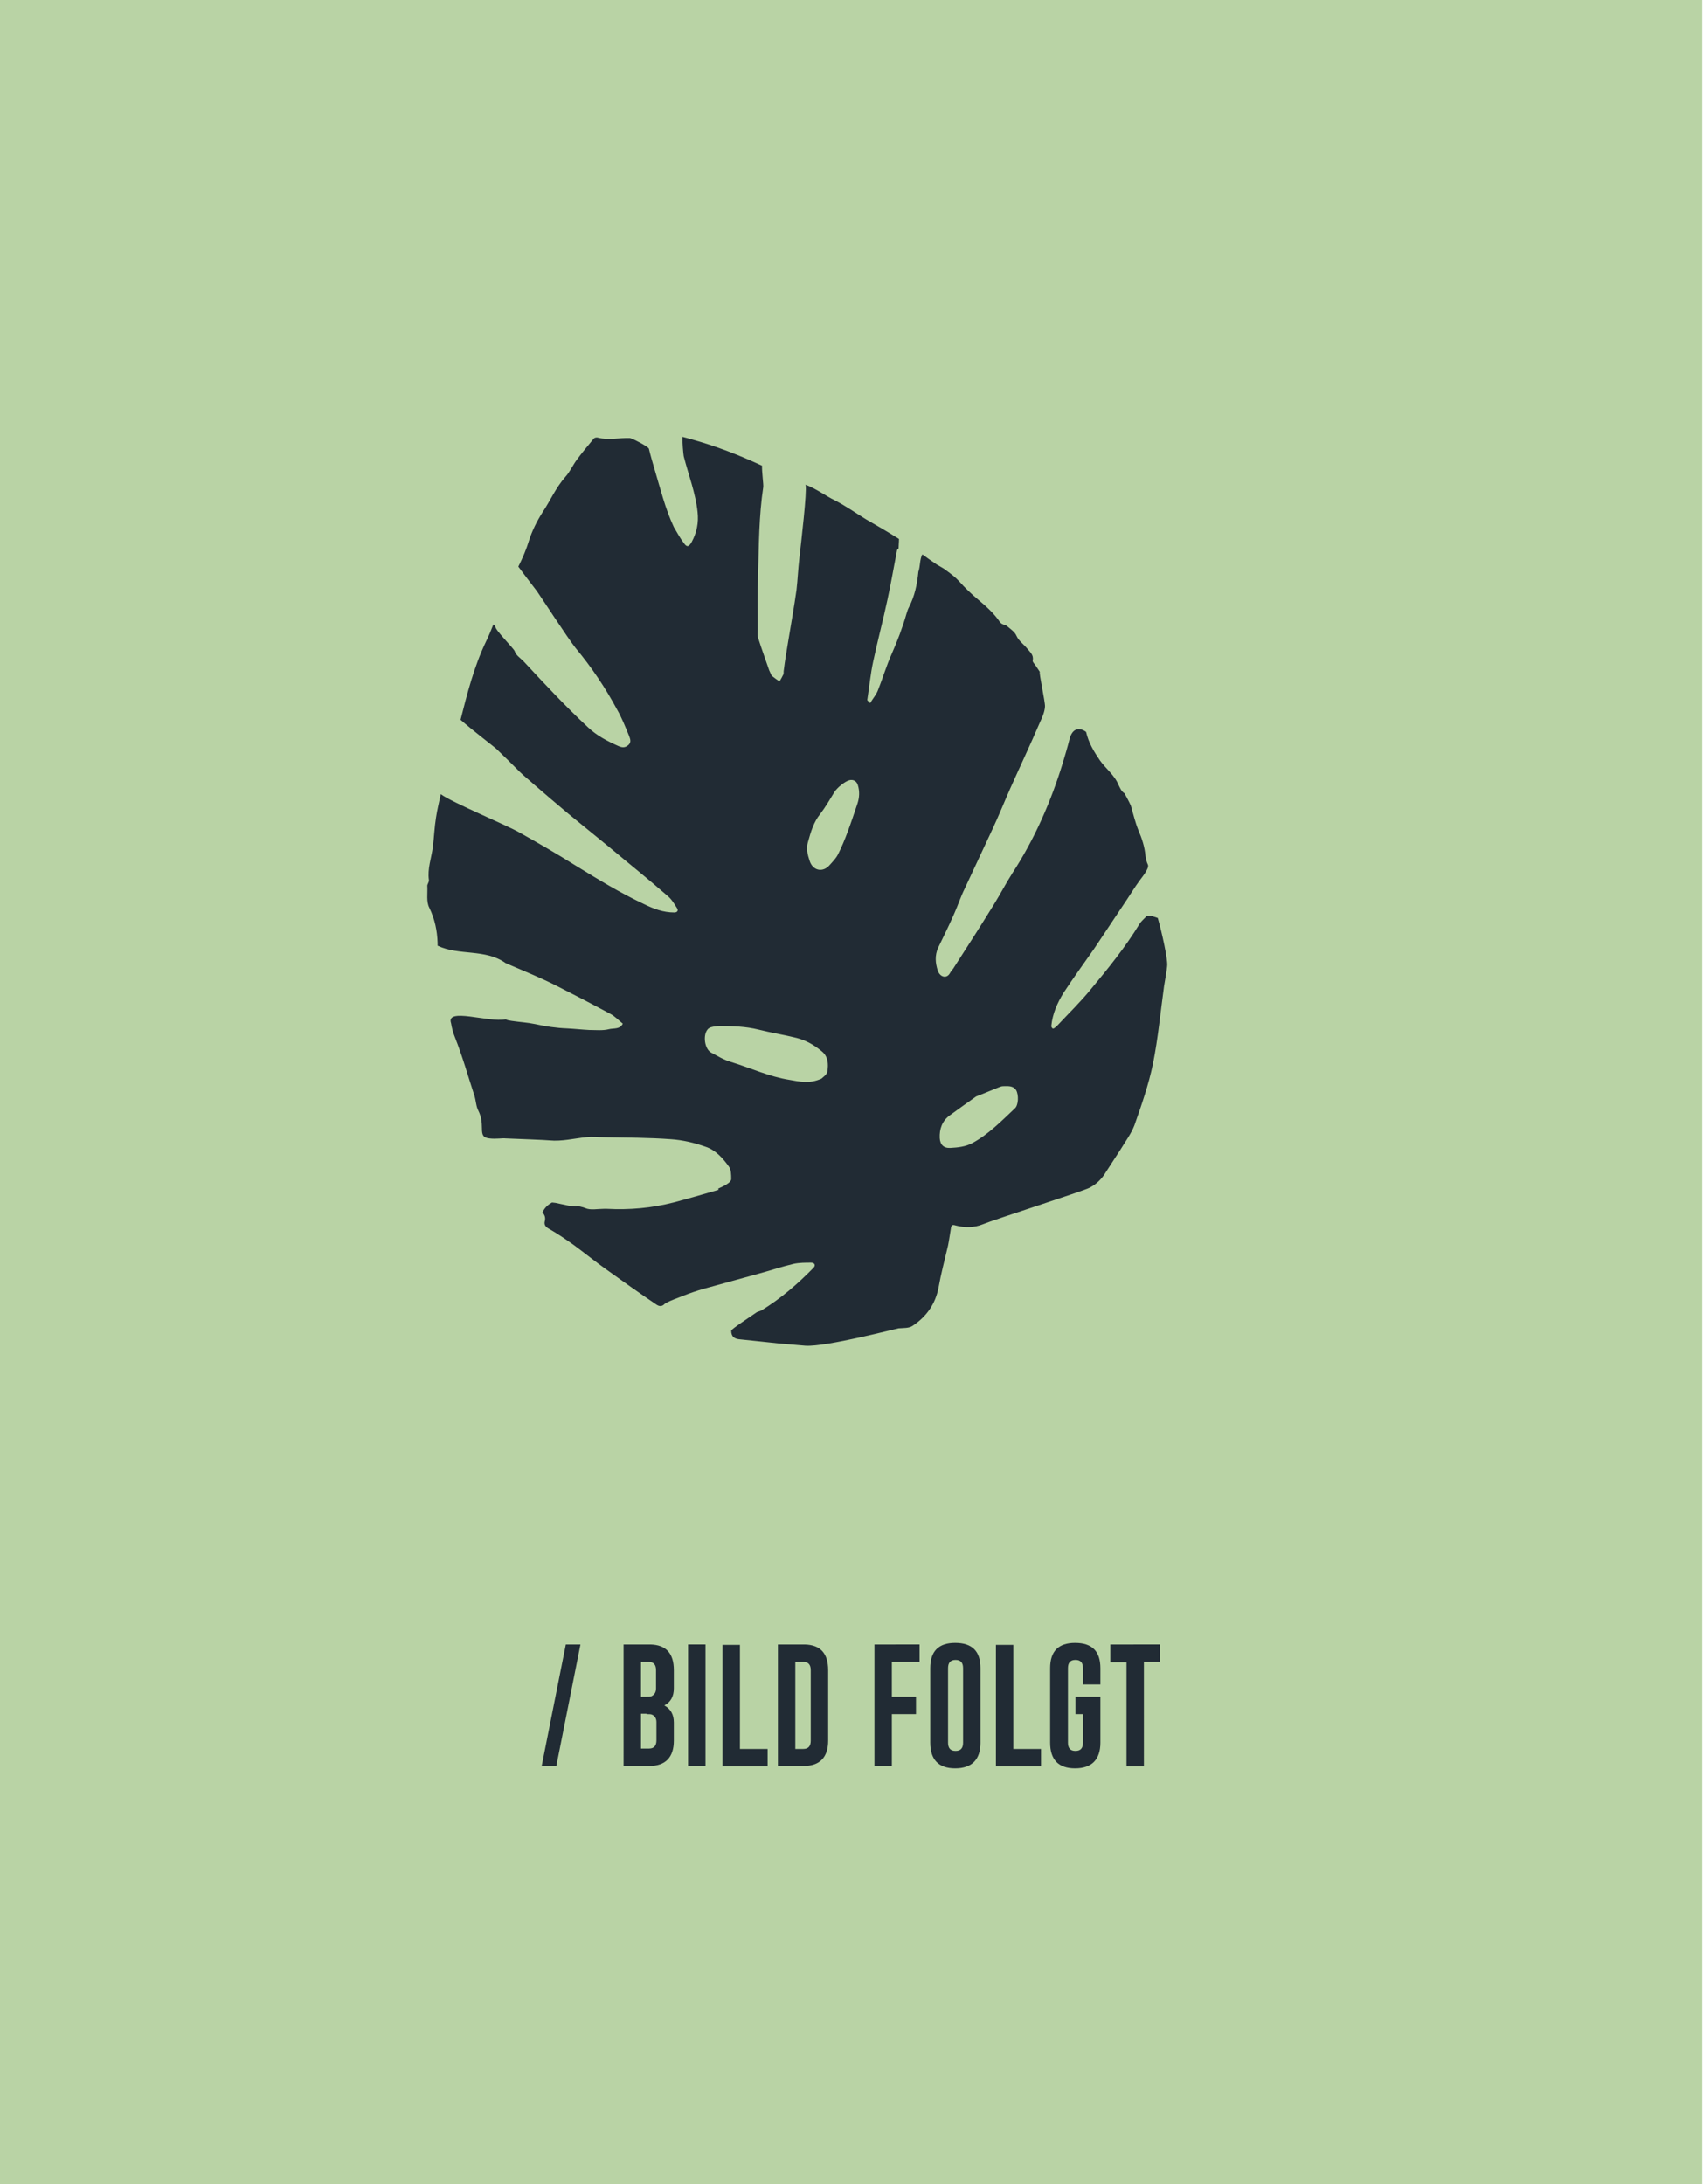 <?xml version="1.0" encoding="UTF-8"?>
<!-- Generator: Adobe Illustrator 27.0.0, SVG Export Plug-In . SVG Version: 6.00 Build 0)  -->
<svg xmlns="http://www.w3.org/2000/svg" xmlns:xlink="http://www.w3.org/1999/xlink" version="1.1" id="Ebene_1" x="0px" y="0px" viewBox="0 0 430.4 552" style="enable-background:new 0 0 430.4 552;" xml:space="preserve">
<style type="text/css">
	.st0{fill:#B9D3A5;}
	.st1{clip-path:url(#SVGID_00000001656933917249151770000007228356083031414929_);fill:#212B34;}
</style>
<rect x="-0.2" class="st0" width="430.4" height="552"></rect>
<g>
	<defs>
		<rect id="SVGID_1_" x="-0.2" width="430.4" height="552"></rect>
	</defs>
	<clipPath id="SVGID_00000075146285818782677580000017986695361785474994_">
		<use xlink:href="#SVGID_1_" style="overflow:visible;"></use>
	</clipPath>
	<path style="clip-path:url(#SVGID_00000075146285818782677580000017986695361785474994_);fill:#212B34;" d="M256.5,280.1   c-3.4,3.2-6.7,6.6-10.8,8.8c-1.7,0.9-3.6,1.1-5.5,1.2c-1.7,0.1-2.6-0.8-2.7-2.5c-0.1-2.3,0.6-4.3,2.5-5.7c2.3-1.7,4.6-3.3,6.7-4.8   c2.1-0.8,3.9-1.6,5.7-2.3c0.3-0.1,0.7-0.3,1.1-0.3c1.2,0,2.5-0.2,3.3,1C257.5,276.7,257.4,279.3,256.5,280.1 M204.6,217.5   c-0.5-1.5-0.9-3.1-0.4-4.7c0.7-2.5,1.4-5,3.1-7.1c1.3-1.7,2.4-3.6,3.5-5.4c0.7-1.2,2.7-2.8,3.8-3.1c1-0.3,1.9,0.2,2.2,1.2   c0.5,1.6,0.4,3.2-0.1,4.7c-0.8,2.4-1.6,4.8-2.5,7.2c-0.7,1.9-1.5,3.8-2.4,5.6c-0.5,1-1.3,1.8-2.1,2.7   C208,220.6,205.4,220.1,204.6,217.5 M209.1,270.8c-0.1,0.8-1.2,1.5-1.5,1.8c-3.1,1.4-5.7,0.7-8.1,0.3c-5.1-0.8-9.8-3-14.7-4.5   c-1.8-0.5-3.4-1.5-5.1-2.4c-1.6-0.9-2.1-4.3-0.9-5.8c0.2-0.3,0.6-0.5,0.9-0.6c0.7-0.2,1.5-0.3,2.2-0.3c3.3,0,6.6,0.1,9.8,0.9   c3.2,0.8,6.4,1.3,9.6,2.1c2.4,0.6,4.5,1.8,6.4,3.4C209.3,267,209.4,268.9,209.1,270.8 M270.3,186.8c-0.5,2-1.1,4-1.7,6   c-3,9.8-7.1,19.2-12.7,27.8c-1.6,2.5-3,5.2-4.6,7.8c-3.4,5.5-6.9,11-10.4,16.4c-0.3,0.4-0.6,0.7-0.8,1.1c-0.8,1.5-2.5,1.1-3.1-0.6   c-0.6-1.9-0.8-3.8,0.1-5.8c1.4-2.9,2.8-5.7,4.1-8.7c0.9-2,1.6-4.2,2.6-6.2c2.3-5,4.7-10,7-15c1.6-3.4,3-6.9,4.5-10.3   c2.5-5.6,5.1-11.1,7.5-16.7c0.6-1.3,1.2-2.6,1.3-4c0.1-1.1-1.6-8.7-1.3-8.8c-0.3-0.5-0.7-1-1-1.5c-0.3-0.5-0.9-1-0.8-1.4   c0.3-1.4-0.7-2.1-1.4-3c-0.9-1.1-2.1-1.9-2.7-3.2c-0.4-1-1.5-1.7-2.3-2.4c-0.5-0.5-1.3-0.3-1.9-1.1c-1.4-2.1-3.4-3.9-5.3-5.5   c-1.8-1.5-3.5-3.1-5-4.8c-0.9-1-2.1-1.9-3.2-2.7c-0.7-0.6-1.6-1-2.4-1.5c-1.3-0.9-2.5-1.7-3.7-2.6c-0.7,1.3-0.5,3.1-1,4.4   c-0.3,3.1-0.9,6.1-2.4,9c-0.3,0.5-0.4,1.1-0.6,1.6c-1,3.5-2.3,6.9-3.8,10.3c-1.3,2.9-2.2,6-3.4,9c-0.4,1.1-1.2,2-2,3.3   c-0.4-0.5-0.8-0.7-0.7-0.9c0.5-3.2,0.8-6.5,1.5-9.7c1.1-5.2,2.5-10.4,3.6-15.6c0.9-4.1,1.6-8.3,2.4-12.4c0-0.2,0.2-0.3,0.4-0.5   c0-0.7,0.1-1.5,0.1-2.4c-2.7-1.7-5.6-3.4-8.4-5c-2.6-1.6-5-3.3-7.7-4.7c-2.5-1.2-4.8-3-7.5-4c0.4,1.7-1.1,14.3-1.6,18.8   c-0.3,2.6-0.4,5.2-0.7,7.8c-0.6,4.3-1.4,8.7-2.1,13c-0.4,2.4-0.8,4.8-1.1,7.2c-0.1,0.4,0,0.8-0.1,1.1c-0.3,0.6-0.6,1.2-1,1.8   c-0.6-0.4-1.2-0.8-1.8-1.3c-0.3-0.2-0.4-0.7-0.8-1.5c-0.8-2.4-1.9-5.3-2.8-8.2c-0.2-0.6-0.1-1.3-0.1-1.9c0-4.8-0.1-9.6,0.1-14.3   c0.2-7.3,0.2-14.6,1.3-21.9c0.1-0.6-0.4-4.1-0.3-5.4c-5.8-2.7-11.7-5-17.9-6.7c-0.7-0.2-1.4-0.4-2.2-0.6c-0.1,1.2,0.2,4.4,0.3,4.9   c1.2,4.7,3,9.3,3.5,14.1c0.3,2.7-0.2,5.2-1.5,7.6c-0.7,1.2-1.2,1.4-2,0.2c-1-1.3-1.7-2.7-2.5-4c-2.2-4.7-3.4-9.7-4.9-14.7   c-0.5-1.7-1-3.4-1.4-5.1c-0.2-0.6-4.4-2.7-4.8-2.7c-2.7-0.1-5.4,0.6-8.1-0.1c-0.3-0.1-0.8,0-1,0.2c-1.5,1.8-3,3.6-4.4,5.5   c-1,1.4-1.7,3-2.8,4.2c-2.4,2.7-3.8,6-5.8,9c-1.4,2.2-2.6,4.6-3.4,7.1c-0.7,2.3-1.6,4.4-2.7,6.6c0.2,0.3,4.3,5.7,4.7,6.2   c0.8,1.1,7.8,11.9,9.8,14.4c4,4.8,7.5,10,10.5,15.6c1.2,2.1,2.1,4.4,3,6.6c0.3,0.8,0.6,1.6-0.2,2.3c-0.9,0.8-1.7,0.6-2.6,0.2   c-2.7-1.2-5.4-2.6-7.6-4.7c-5.7-5.3-11-11-16.3-16.7c-0.8-0.8-1.9-1.5-2.2-2.5c-0.2-0.7-5.2-5.6-4.9-6.3c-0.2-0.2-0.3-0.3-0.5-0.5   c-0.6,1.5-1.2,3-1.9,4.4c-3,6.3-4.7,13-6.4,19.7c2.8,2.5,8.6,6.9,9.1,7.4c2,1.9,3.9,3.8,5.8,5.7c1.1,1.1,2.4,2.1,3.6,3.2   c2.9,2.5,5.8,5,8.8,7.5c3.4,2.8,6.9,5.6,10.3,8.4c4.9,4.1,9.9,8.1,14.7,12.3c1,0.8,1.7,2,2.4,3.1c0.4,0.6,0.1,1.1-0.7,1.1   c-2.7,0-5.2-0.9-7.6-2.1c-6-2.8-11.7-6.3-17.4-9.8c-4.6-2.9-9.3-5.6-14.1-8.3c-3.1-1.8-17.1-7.6-19.9-9.7c-0.4,1.9-0.9,3.9-1.2,5.9   c-0.4,2.5-0.5,5-0.8,7.5c-0.4,2.8-1.4,5.5-1,8.3c0.1,0.5-0.5,1.1-0.4,1.6c0.1,1.8-0.3,3.9,0.5,5.4c1.4,2.9,2,5.8,2.1,8.9   c0,0.2,0,0.5,0,0.7c5.5,2.6,12,0.7,17.2,4.4c2.3,1,4.7,2,7,3c1.8,0.8,3.6,1.6,5.4,2.5c4.7,2.4,9.4,4.8,14,7.3   c1.2,0.6,2.2,1.7,3.2,2.5c-0.7,1.5-2.3,1.1-3.5,1.4c-1.6,0.4-3.3,0.2-5,0.2c-1.9-0.1-3.7-0.3-5.6-0.4c-2.7-0.1-5.4-0.5-8.1-1.1   c-1.9-0.4-3.9-0.5-5.9-0.8c-0.7-0.1-1.2-0.2-1.5-0.4c-4.3,0.9-15.2-3.1-13.8,1c0.2,1.2,0.5,2.4,1,3.6c1.9,4.8,3.3,9.8,4.9,14.7   c0.4,1.2,0.4,2.7,1,3.8c0.7,1.4,0.9,2.8,0.9,4.4c0,1.8,0.3,2.4,1.9,2.6c1.6,0.2,3.3-0.1,4.1,0c2.6,0.1,10.3,0.4,11.1,0.5   c3.1,0.3,6.2-0.5,9.2-0.8c1.6-0.2,3.2,0,4.8,0c5.5,0.1,11.1,0.1,16.6,0.5c3,0.2,6,0.9,8.8,1.9c2.5,0.8,4.4,2.9,5.9,5   c0.6,0.8,0.6,2.1,0.6,3.2c0,0.4-0.5,0.9-1,1.2c-0.7,0.5-1.5,0.8-2.3,1.2c0,0.1,0.1,0.2,0.1,0.3c-3.8,1.1-7.6,2.2-11.4,3.2   c-5.5,1.4-11.1,1.9-16.8,1.6c-0.3,0-0.6,0-0.8,0c-1.6,0-3.4,0.4-4.7-0.2c-0.4-0.2-2.4-0.7-2.3-0.4c-0.6-0.1-1.3-0.1-1.9-0.2   c-1.1-0.2-2.2-0.5-3.3-0.7c-0.2,0-0.6-0.1-0.9-0.1c-0.9,0.5-1.8,1.2-2.4,2.5c0.6,0.7,0.8,1.3,0.6,2.2c-0.2,0.7,0,1.3,0.8,1.8   c2.3,1.3,4.5,2.8,6.6,4.3c2.7,2,5.3,4.1,8.1,6.1c4.2,3,8.4,6,12.7,8.9c0.6,0.4,1.3,0.6,2-0.1c0.5-0.6,4.3-1.9,4.7-2.1   c1.8-0.7,3.5-1.3,5.3-1.8c4.6-1.3,9.2-2.5,13.8-3.8c3-0.8,5.9-1.8,8.9-2.5c1.4-0.3,3-0.3,4.4-0.3c0.9,0,1.2,0.7,0.6,1.3   c-4,4.1-8.3,7.8-13.2,10.8c-0.2,0.1-0.3,0.1-1.1,0.4c-1.7,1.2-6.5,4.3-6.5,4.7c0,1.6,0.9,2.1,2.3,2.2c3.2,0.3,6.4,0.7,9.5,1   c2.3,0.2,4.7,0.4,7,0.6c5.3,0.3,22.8-4.3,23.5-4.4c1.2-0.1,2.6,0,3.5-0.6c3.5-2.3,5.8-5.5,6.6-9.7c0.6-3.4,1.5-6.8,2.3-10.2   c0.1-0.3,0.4-2,0.8-4.6c0.1-0.9,0.3-1.2,1.2-0.9c2.3,0.6,4.7,0.6,6.9-0.3c2.6-1.1,25.4-8.4,26.9-9.2c1.8-0.9,3.2-2.3,4.2-4   c1.2-1.9,2.5-3.8,3.7-5.7c1.2-2,2.7-4,3.5-6.1c1.8-5.1,3.6-10.3,4.7-15.6c1.3-6.5,1.9-13.1,2.8-19.6c0-0.2,0.8-4.3,0.8-5.5   c-0.1-3.1-2.2-11.2-2.4-11.7c-0.6-0.2-1.2-0.4-1.8-0.6c-0.2,0.1-0.5,0.1-1,0.1c-0.5,0.6-1.3,1.2-1.8,2c-3.6,5.9-7.9,11.2-12.3,16.5   c-2.6,3.2-5.6,6.1-8.4,9.1c-0.3,0.3-0.5,0.5-0.8,0.7c-0.1,0.1-0.4,0.2-0.5,0.1c-0.2-0.2-0.3-0.4-0.3-0.6c0.3-3.1,1.5-5.8,3.1-8.4   c2.5-3.8,5.1-7.4,7.7-11.1c2.8-4.2,5.6-8.4,8.4-12.6c1-1.5,1.9-3,3-4.5c0.3-0.5,2.7-3.2,2.2-4.2c-0.3-0.6-0.5-1.4-0.6-2.2   c-0.2-2.3-0.9-4.4-1.8-6.5c-0.8-2-1.3-4.1-1.9-6.2c-0.5-1.1-1-2-1.6-3.1c-0.8-0.5-1.1-1.3-1.5-2.1c-1-2.5-3.2-4.1-4.7-6.2   c-1.5-2.2-2.9-4.5-3.5-7.2C274.6,185,271.4,182.5,270.3,186.8"></path>
	<path style="clip-path:url(#SVGID_00000075146285818782677580000017986695361785474994_);fill:#212B34;" d="M280.6,415.7v4.4h4.1   v26.3h4.4V420h4.1v-4.4H280.6z M278.1,428.8h-6.3v4.4h1.9v7.2c0,1.4-0.6,2.1-1.9,2.1c-1.3,0-1.9-0.7-1.9-2.1v-18.8   c0-1.4,0.6-2.1,1.9-2.1h0c1.3,0,1.9,0.7,1.9,2.1v4.1h4.4v-4.1c0-4.3-2.1-6.4-6.4-6.4c-4.2,0-6.3,2.1-6.3,6.4v18.8   c0,4.3,2.1,6.5,6.3,6.5c4.2,0,6.4-2.2,6.4-6.5V428.8z M263.1,446.3V442h-7v-26.3h-4.4v30.7H263.1z M243.4,440.4   c0,1.4-0.6,2.1-1.9,2.1c-1.3,0-1.9-0.7-1.9-2.1v-18.8c0-1.4,0.6-2.1,1.9-2.1h0c1.3,0,1.9,0.7,1.9,2.1V440.4z M247.8,421.6   c0-4.3-2.1-6.4-6.4-6.4c-4.2,0-6.3,2.1-6.3,6.4v18.8c0,4.3,2.1,6.5,6.3,6.5c4.2,0,6.4-2.2,6.4-6.5V421.6z M221,446.3h4.4v-13.1h6.1   v-4.4h-6.1V420h7v-4.4H221V446.3z M203,420c1.3,0,1.9,0.7,1.9,2.1v17.8c0,1.4-0.6,2.1-1.9,2.1H201V420H203z M196.6,446.3h6.5   c4.1,0,6.2-2.2,6.2-6.4v-17.8c0-4.3-2-6.4-5.9-6.5h-6.8V446.3z M194,446.3V442h-7v-26.3h-4.4v30.7H194z M173.9,446.3h4.4v-30.7   h-4.4V446.3z M163.4,433.2c0.6,0,1,0,1.3,0.1c0.8,0.3,1.2,1,1.2,1.9v4.6c0,1.4-0.6,2.1-1.9,2.1H162v-8.8H163.4z M163.9,420   c1.3,0,1.9,0.7,1.9,2.1v4.6c0,1-0.4,1.6-1.2,2c-0.2,0.1-0.7,0.1-1.3,0.1H162V420H163.9z M157.6,446.3h6.5c4.1,0,6.2-2.2,6.2-6.4   v-4.6c0-2-0.8-3.4-2.4-4.3c1.6-0.8,2.4-2.3,2.4-4.3v-4.6c0-4.3-2-6.4-5.9-6.5h-6.8V446.3z M143,415.6l-6.1,30.7h3.7l6.1-30.7H143z"></path>
</g>
</svg>
